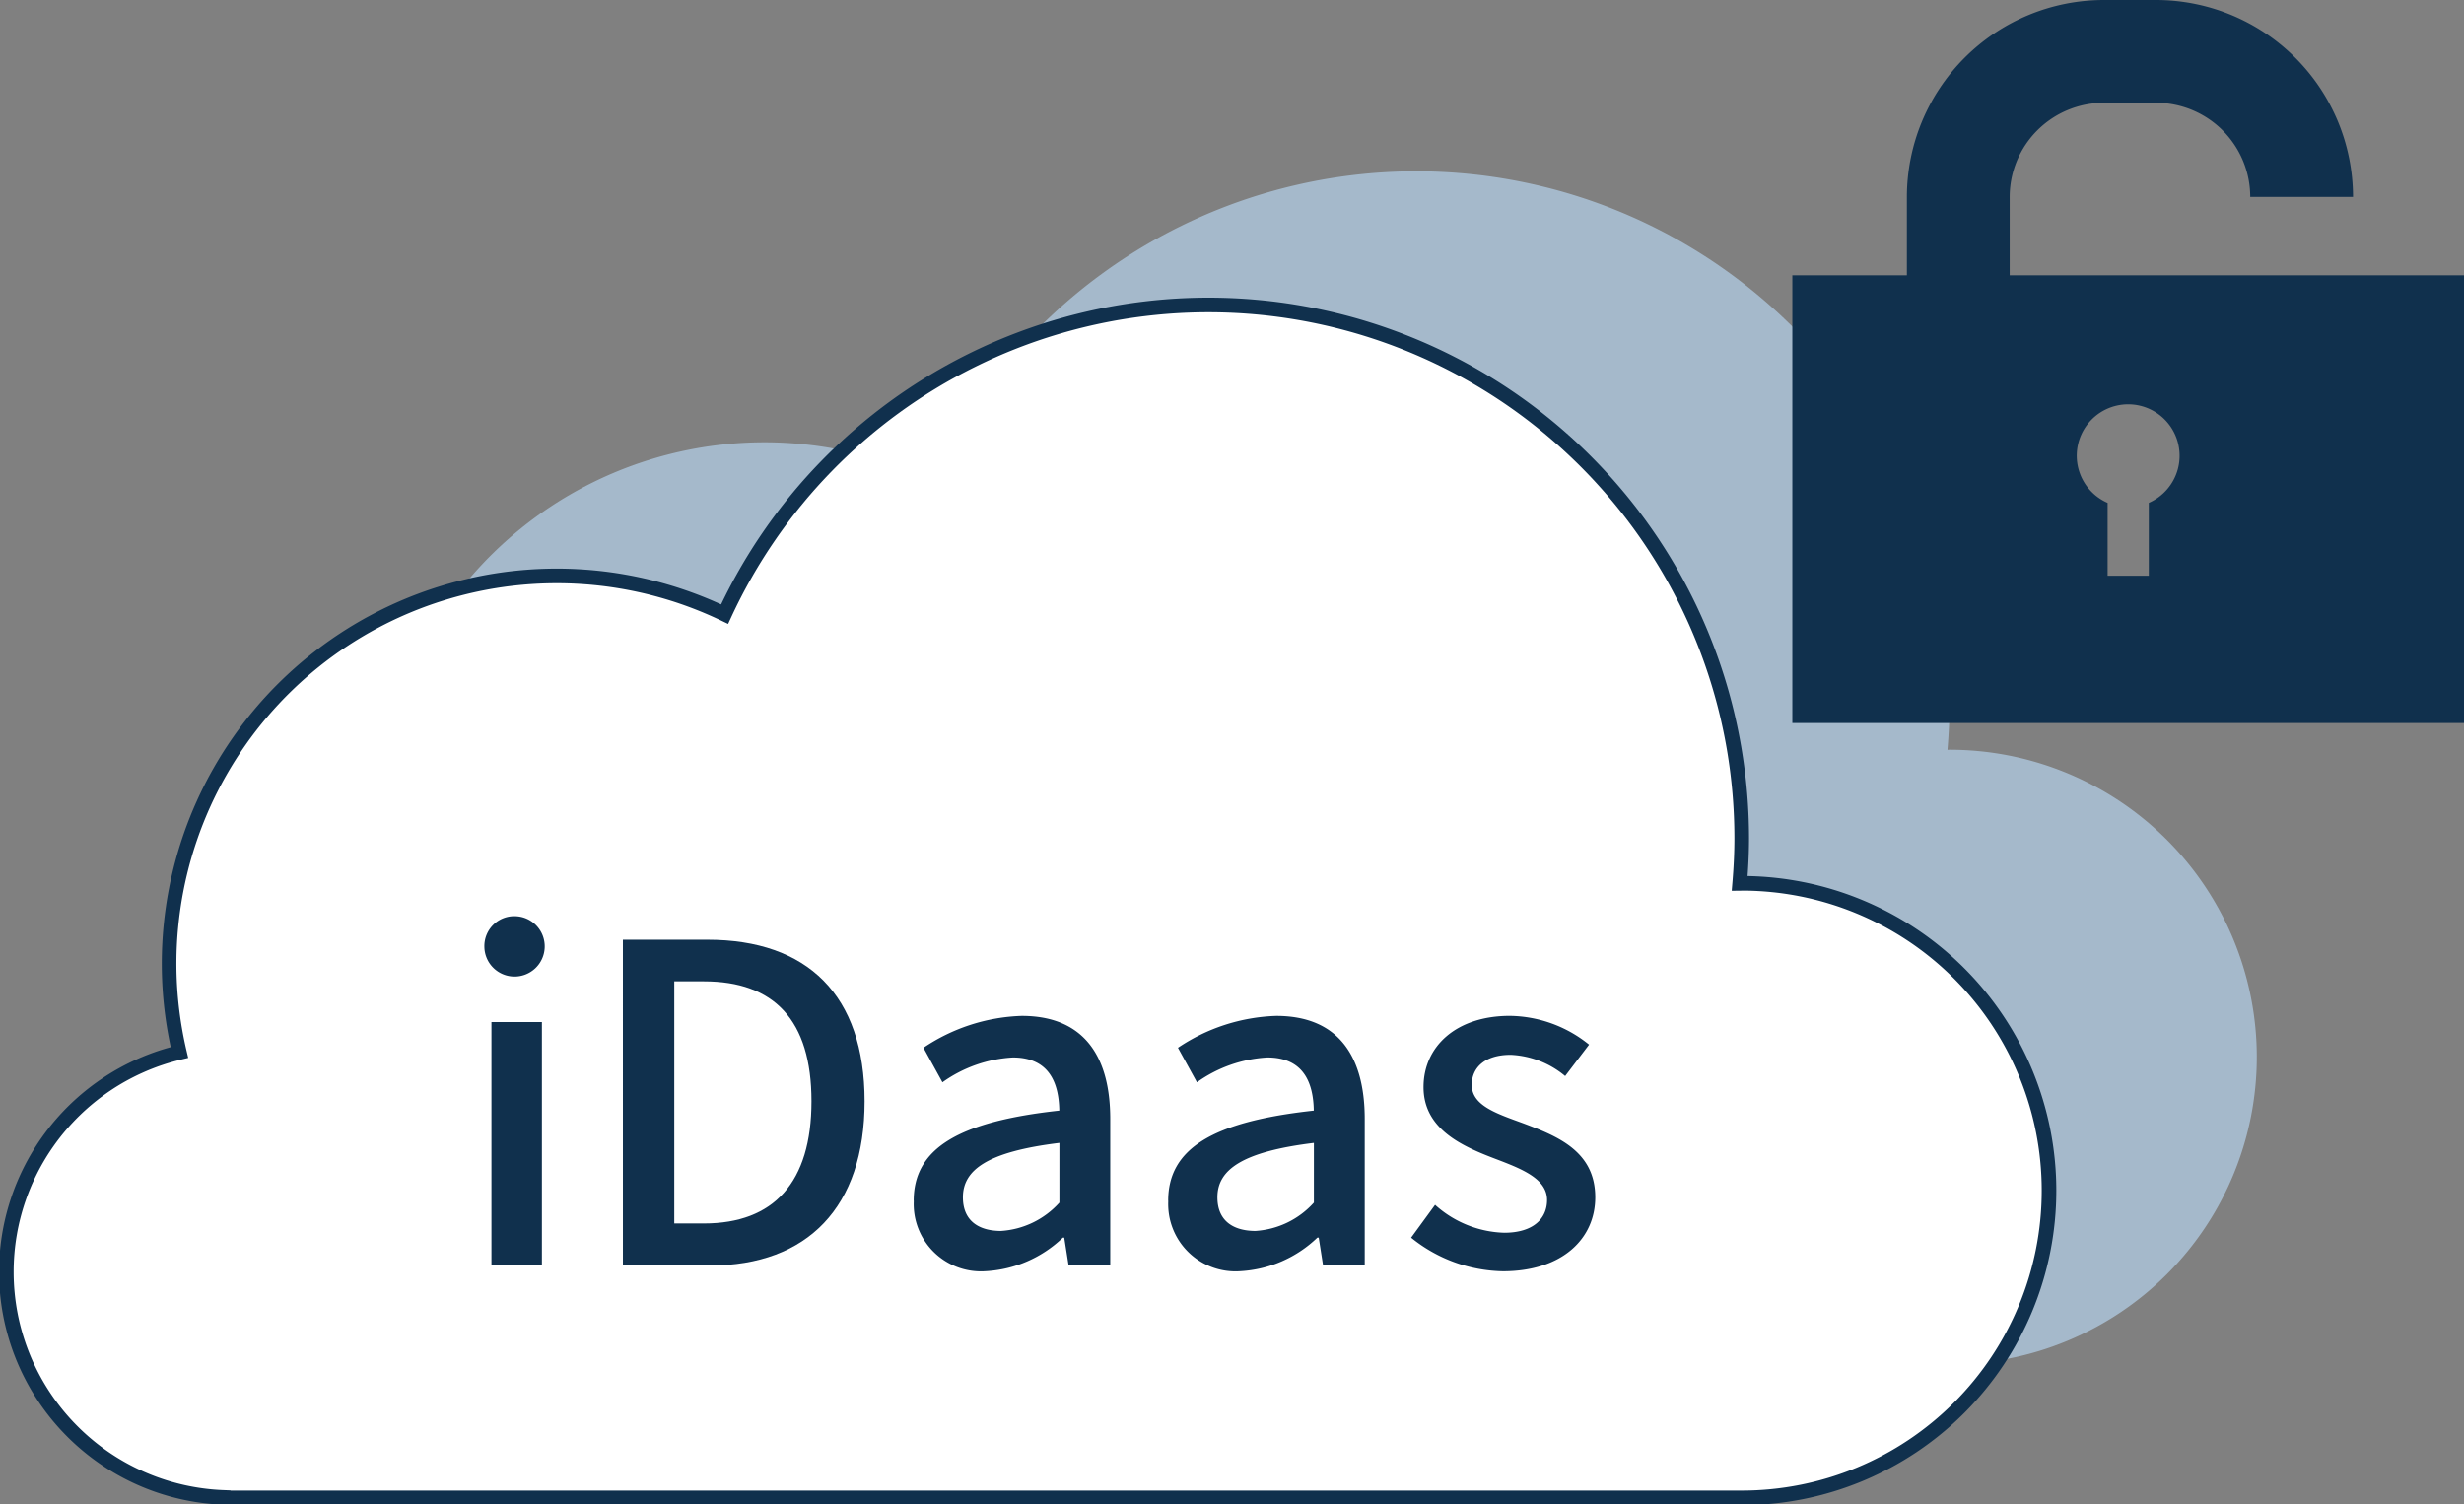 <svg id="グループ_404" data-name="グループ 404" xmlns="http://www.w3.org/2000/svg" xmlns:xlink="http://www.w3.org/1999/xlink" width="168.704" height="102.999" viewBox="0 0 168.704 102.999">
  <rect x="0" y="0" width="168.704" height="102.999" fill="#808080" stroke="none"/>
  <defs>
    <clipPath id="clip-path">
      <rect id="長方形_543" data-name="長方形 543" width="168.704" height="102.999" fill="none"/>
    </clipPath>
  </defs>
  <g id="グループ_403" data-name="グループ 403" clip-path="url(#clip-path)">
    <path id="パス_2431" data-name="パス 2431" d="M135.541,52.984c-.047,0-.093.007-.14.007.086-1.023.14-2.056.14-3.1A36.51,36.51,0,0,0,65.9,34.55,26.543,26.543,0,0,0,28.575,64.567a15.451,15.451,0,0,0,3,30.465v.032H135.541a21.04,21.04,0,0,0,0-42.08" transform="translate(-2.064 -1.651)" fill="#a5b9cb"/>
    <path id="パス_2432" data-name="パス 2432" d="M60.941,68.411a2.048,2.048,0,0,1,2.213-2.061,2.066,2.066,0,1,1-2.213,2.061m.485,5.182H64.88V90.262H61.426Z" transform="translate(-7.521 -8.188)" fill="#10304d"/>
    <path id="パス_2433" data-name="パス 2433" d="M71.761,68.183h5.788c6.85,0,10.759,3.789,10.759,11.061,0,7.244-3.91,11.244-10.577,11.244h-5.97Zm5.546,19.426c4.789,0,7.364-2.819,7.364-8.365,0-5.576-2.575-8.212-7.364-8.212h-2.03V87.609Z" transform="translate(-8.856 -8.415)" fill="#10304d"/>
    <path id="パス_2434" data-name="パス 2434" d="M94.475,86.8c0-3.576,3.03-5.425,9.97-6.183-.03-1.939-.728-3.637-3.182-3.637a9.162,9.162,0,0,0-4.819,1.7l-1.3-2.364a12.76,12.76,0,0,1,6.727-2.182c4.152,0,6.062,2.636,6.062,7.061V91.222h-2.849l-.3-1.909h-.091a8.285,8.285,0,0,1-5.3,2.3A4.605,4.605,0,0,1,94.475,86.8m9.97.121V82.828c-4.94.606-6.607,1.849-6.607,3.727,0,1.637,1.12,2.3,2.606,2.3a5.875,5.875,0,0,0,4-1.94" transform="translate(-11.659 -9.149)" fill="#10304d"/>
    <path id="パス_2435" data-name="パス 2435" d="M114.353,86.8c0-3.576,3.03-5.425,9.97-6.183-.03-1.939-.728-3.637-3.182-3.637a9.159,9.159,0,0,0-4.819,1.7l-1.3-2.364a12.757,12.757,0,0,1,6.727-2.182c4.152,0,6.061,2.636,6.061,7.061V91.222h-2.849l-.3-1.909h-.09a8.285,8.285,0,0,1-5.3,2.3,4.6,4.6,0,0,1-4.908-4.819m9.97.121V82.828c-4.94.606-6.608,1.849-6.608,3.727,0,1.637,1.121,2.3,2.607,2.3a5.875,5.875,0,0,0,4-1.94" transform="translate(-14.113 -9.149)" fill="#10304d"/>
    <path id="パス_2436" data-name="パス 2436" d="M133.331,89.312l1.637-2.242a7.386,7.386,0,0,0,4.727,1.909c2,0,2.94-.97,2.94-2.242,0-1.516-1.879-2.183-3.7-2.88-2.212-.849-4.758-2.03-4.758-4.849,0-2.788,2.242-4.878,5.911-4.878a8.772,8.772,0,0,1,5.423,1.97l-1.636,2.151a6.24,6.24,0,0,0-3.727-1.454c-1.82,0-2.667.909-2.667,2.061,0,1.424,1.727,1.97,3.546,2.637,2.333.878,4.91,1.908,4.91,5.061,0,2.788-2.213,5.061-6.334,5.061a10.256,10.256,0,0,1-6.274-2.3" transform="translate(-16.455 -9.149)" fill="#10304d"/>
    <path id="パス_2437" data-name="パス 2437" d="M119.313,63.42c-.047,0-.093.007-.14.007.086-1.023.14-2.056.14-3.1a36.51,36.51,0,0,0-69.64-15.34A26.543,26.543,0,0,0,12.347,75a15.451,15.451,0,0,0,3,30.465v.032H119.313a21.04,21.04,0,1,0,0-42.08" transform="translate(-0.062 -2.939)" fill="#fff"/>
    <path id="パス_2438" data-name="パス 2438" d="M119.313,63.42c-.047,0-.093.007-.14.007.086-1.023.14-2.056.14-3.1a36.51,36.51,0,0,0-69.64-15.34A26.543,26.543,0,0,0,12.347,75a15.451,15.451,0,0,0,3,30.465v.032H119.313a21.04,21.04,0,1,0,0-42.08Z" transform="translate(-0.062 -2.939)" fill="none" stroke="#10304d" stroke-miterlimit="10" stroke-width="1"/>
    <path id="パス_2439" data-name="パス 2439" d="M37.832,73.63a2.047,2.047,0,0,1,2.212-2.061,2.066,2.066,0,1,1-2.212,2.061m.485,5.182h3.455V95.481H38.317Z" transform="translate(-4.669 -8.833)" fill="#10304d"/>
    <path id="パス_2440" data-name="パス 2440" d="M48.652,73.4H54.44C61.29,73.4,65.2,77.19,65.2,84.463c0,7.243-3.91,11.244-10.577,11.244h-5.97ZM54.2,92.827c4.789,0,7.364-2.818,7.364-8.364,0-5.576-2.575-8.213-7.364-8.213h-2.03V92.827Z" transform="translate(-6.004 -9.059)" fill="#10304d"/>
    <path id="パス_2441" data-name="パス 2441" d="M71.365,92.016c0-3.576,3.03-5.425,9.97-6.183-.03-1.939-.728-3.637-3.182-3.637a9.162,9.162,0,0,0-4.819,1.7l-1.3-2.364a12.76,12.76,0,0,1,6.728-2.182c4.152,0,6.061,2.636,6.061,7.061V96.44H81.972l-.3-1.909h-.091a8.283,8.283,0,0,1-5.3,2.3,4.605,4.605,0,0,1-4.909-4.819m9.97.121V88.046c-4.94.606-6.607,1.849-6.607,3.727,0,1.637,1.121,2.3,2.607,2.3a5.875,5.875,0,0,0,4-1.94" transform="translate(-8.807 -9.793)" fill="#10304d"/>
    <path id="パス_2442" data-name="パス 2442" d="M91.243,92.016c0-3.576,3.03-5.425,9.97-6.183-.03-1.939-.728-3.637-3.182-3.637a9.162,9.162,0,0,0-4.819,1.7l-1.3-2.364a12.76,12.76,0,0,1,6.728-2.182c4.152,0,6.061,2.636,6.061,7.061V96.44H101.85l-.3-1.909h-.091a8.283,8.283,0,0,1-5.3,2.3,4.605,4.605,0,0,1-4.909-4.819m9.97.121V88.046c-4.94.606-6.607,1.849-6.607,3.727,0,1.637,1.121,2.3,2.607,2.3a5.875,5.875,0,0,0,4-1.94" transform="translate(-11.261 -9.793)" fill="#10304d"/>
    <path id="パス_2443" data-name="パス 2443" d="M110.222,94.53l1.637-2.242a7.388,7.388,0,0,0,4.727,1.909c2,0,2.94-.97,2.94-2.242,0-1.516-1.879-2.183-3.7-2.88-2.213-.849-4.758-2.03-4.758-4.848,0-2.788,2.242-4.879,5.91-4.879a8.774,8.774,0,0,1,5.424,1.97l-1.637,2.151a6.237,6.237,0,0,0-3.727-1.454c-1.819,0-2.667.909-2.667,2.061,0,1.424,1.728,1.97,3.546,2.637,2.333.878,4.91,1.909,4.91,5.061,0,2.788-2.213,5.061-6.334,5.061a10.253,10.253,0,0,1-6.273-2.3" transform="translate(-13.603 -9.793)" fill="#10304d"/>
    <path id="パス_2444" data-name="パス 2444" d="M154.875,18.848V13.484a6.452,6.452,0,0,1,6.445-6.446H164.9a6.452,6.452,0,0,1,6.445,6.446h7.038A13.5,13.5,0,0,0,164.9,0H161.32a13.5,13.5,0,0,0-13.484,13.485v5.365h-7.842V49.506h45.988V18.848ZM164.4,34.43v4.987H161.58V34.43a3.52,3.52,0,1,1,2.816,0" transform="translate(-17.277 0)" fill="#10304d"/>
  </g>
</svg>

